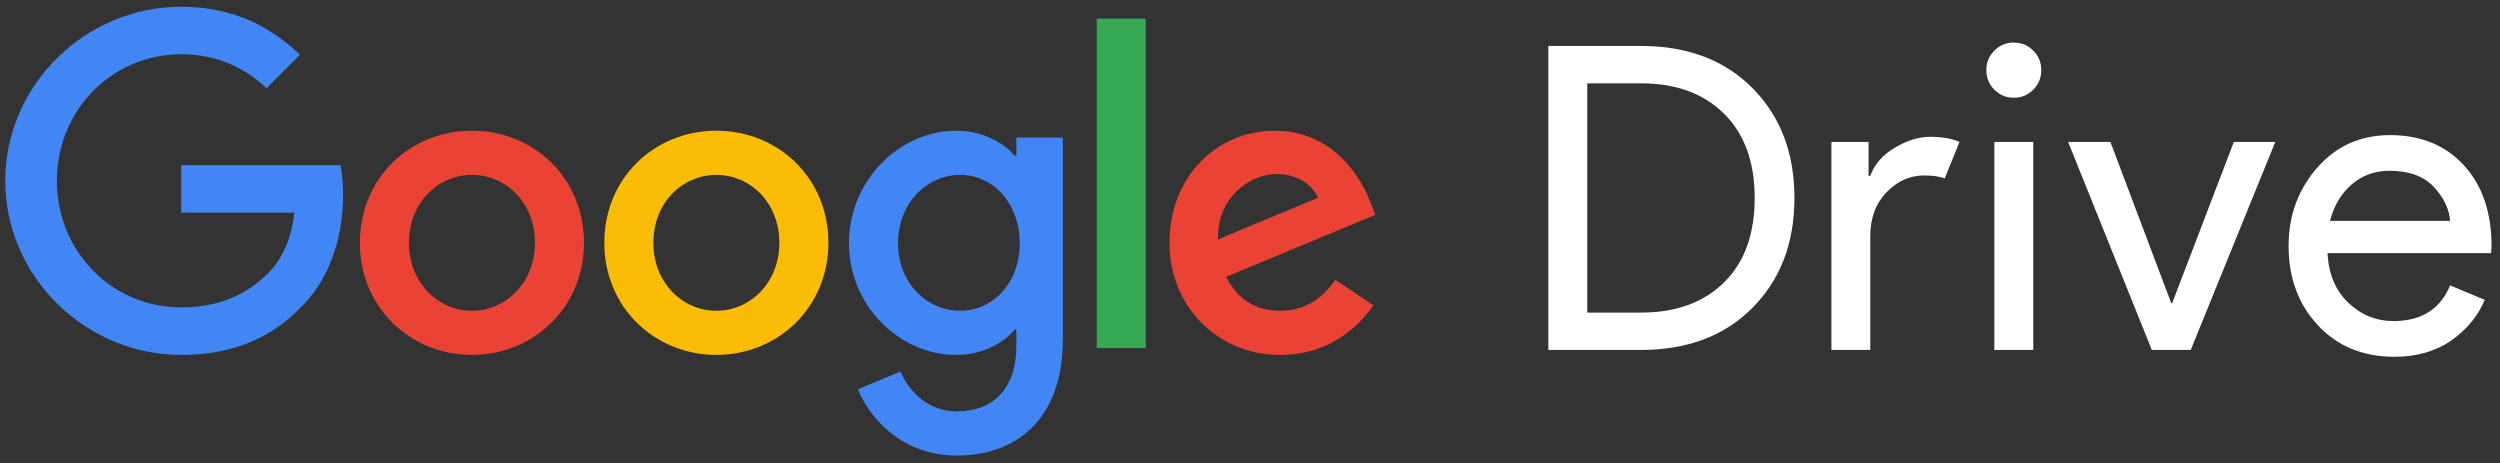 <svg width="232" height="43" viewBox="0 0 232 43" fill="none" xmlns="http://www.w3.org/2000/svg">
<rect x="0" y="0" width="232" height="43" fill="#333333" stroke="none"/>
<path d="M0.489 16.781C0.489 7.875 7.944 0.626 16.811 0.626C21.716 0.626 25.207 2.556 27.837 5.077L24.738 8.189C22.856 6.416 20.306 5.037 16.811 5.037C10.338 5.037 5.277 10.277 5.277 16.781C5.277 23.283 10.338 28.525 16.811 28.525C21.011 28.525 23.402 26.832 24.934 25.293C26.191 24.031 27.013 22.221 27.328 19.736L16.811 19.736L16.811 15.322H31.605C31.761 16.11 31.841 17.055 31.841 18.08C31.841 21.39 30.939 25.487 28.034 28.405C25.207 31.36 21.599 32.936 16.811 32.936C7.944 32.936 0.489 25.684 0.489 16.781Z" fill="#4285F4"/>
<path d="M43.795 12.13C38.066 12.13 33.398 16.504 33.398 22.532C33.398 28.522 38.066 32.933 43.795 32.933C49.524 32.933 54.193 28.519 54.193 22.532C54.193 16.504 49.524 12.13 43.795 12.13ZM43.795 28.839C40.657 28.839 37.95 26.238 37.95 22.535C37.95 18.791 40.657 16.23 43.795 16.23C46.934 16.23 49.641 18.791 49.641 22.535C49.641 26.238 46.934 28.839 43.795 28.839Z" fill="#EA4335"/>
<path d="M66.478 12.13C60.749 12.13 56.081 16.504 56.081 22.532C56.081 28.522 60.749 32.933 66.478 32.933C72.208 32.933 76.876 28.519 76.876 22.532C76.876 16.504 72.208 12.13 66.478 12.13ZM66.478 28.839C63.34 28.839 60.633 26.238 60.633 22.535C60.633 18.791 63.34 16.23 66.478 16.23C69.617 16.23 72.324 18.791 72.324 22.535C72.324 26.238 69.617 28.839 66.478 28.839Z" fill="#FBBC05"/>
<path d="M94.32 12.761V14.454H94.164C93.143 13.232 91.181 12.13 88.711 12.13C83.53 12.13 78.782 16.701 78.782 22.572C78.782 28.405 83.53 32.936 88.711 32.936C91.181 32.936 93.143 31.834 94.164 30.572H94.32V32.068C94.32 36.049 92.202 38.176 88.787 38.176C86.001 38.176 84.275 36.166 83.57 34.472L79.607 36.129C80.744 38.887 83.766 42.276 88.787 42.276C94.124 42.276 98.636 39.124 98.636 31.44V12.761H94.32ZM89.103 28.839C85.964 28.839 83.334 26.198 83.334 22.575C83.334 18.911 85.964 16.23 89.103 16.23C92.202 16.23 94.636 18.908 94.636 22.575C94.633 26.198 92.202 28.839 89.103 28.839Z" fill="#4285F4"/>
<path d="M106.327 32.305H101.775V1.728H106.327V32.305Z" fill="#34A853"/>
<path d="M118.806 28.839C116.491 28.839 114.842 27.774 113.785 25.687L127.637 19.933L127.165 18.751C126.3 16.427 123.673 12.133 118.297 12.133C112.96 12.133 108.528 16.35 108.528 22.535C108.528 28.365 112.923 32.936 118.809 32.936C123.557 32.936 126.303 30.021 127.441 28.325L123.909 25.961C122.729 27.694 121.12 28.839 118.806 28.839ZM118.45 16.15C120.256 16.15 121.785 17.055 122.294 18.357L113.034 22.218C112.917 18.197 116.136 16.15 118.45 16.15Z" fill="#EA4335"/>
<path fill-rule="evenodd" clip-rule="evenodd" d="M143.688 32.476V4.264H152.28C156.596 4.264 160.049 5.571 162.638 8.184C165.228 10.798 166.523 14.193 166.523 18.37C166.523 22.547 165.228 25.942 162.638 28.556C160.049 31.169 156.596 32.476 152.28 32.476H143.688ZM147.297 29.009H152.28C155.524 29.009 158.094 28.076 159.99 26.211C161.886 24.346 162.835 21.733 162.835 18.37C162.835 15.034 161.886 12.427 159.99 10.549C158.094 8.67 155.524 7.731 152.28 7.731H147.297V29.009ZM173.563 32.476H169.954V13.169H173.406V16.321H173.563C173.93 15.27 174.682 14.403 175.819 13.72C176.957 13.038 178.062 12.696 179.135 12.696C180.207 12.696 181.11 12.854 181.842 13.169L180.469 16.558C179.998 16.374 179.357 16.282 178.546 16.282C177.238 16.282 176.081 16.8 175.074 17.838C174.067 18.876 173.563 20.235 173.563 21.916V32.476ZM186.882 9.071C186.175 9.071 185.574 8.821 185.077 8.322C184.58 7.823 184.331 7.219 184.331 6.51C184.331 5.801 184.58 5.196 185.077 4.697C185.574 4.198 186.175 3.949 186.882 3.949C187.588 3.949 188.19 4.198 188.687 4.697C189.184 5.196 189.432 5.801 189.432 6.51C189.432 7.219 189.184 7.823 188.687 8.322C188.19 8.821 187.588 9.071 186.882 9.071ZM188.687 32.476H185.077V13.169H188.687V32.476ZM199.69 32.476L191.921 13.169H195.845L201.495 28.142H201.573L207.302 13.169H211.147L203.3 32.476H199.69ZM222.189 33.107C219.286 33.107 216.925 32.135 215.107 30.191C213.289 28.247 212.381 25.791 212.381 22.823C212.381 20.012 213.263 17.595 215.029 15.572C216.795 13.55 219.051 12.539 221.797 12.539C224.648 12.539 226.93 13.471 228.644 15.336C230.357 17.201 231.214 19.697 231.214 22.823L231.174 23.492H215.99C216.095 25.436 216.742 26.973 217.932 28.103C219.123 29.232 220.515 29.797 222.111 29.797C224.701 29.797 226.453 28.694 227.369 26.487L230.586 27.827C229.958 29.324 228.925 30.578 227.486 31.59C226.048 32.601 224.282 33.107 222.189 33.107ZM227.369 20.498C227.29 19.395 226.787 18.344 225.858 17.346C224.929 16.347 223.55 15.848 221.719 15.848C220.385 15.848 219.227 16.269 218.246 17.109C217.265 17.95 216.592 19.079 216.226 20.498H227.369Z" fill="white"/>
</svg>
